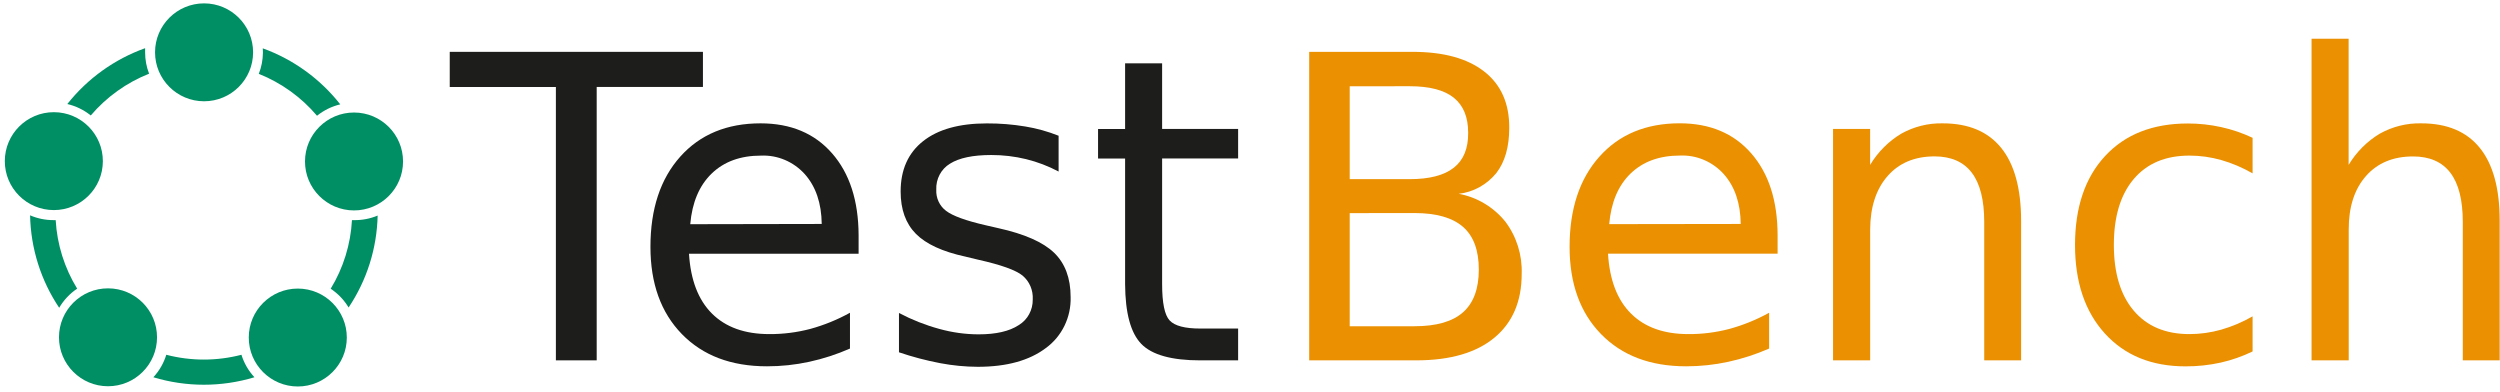 <svg height="27px" version="1.1" viewBox="0 0 172 27" width="172px" xmlns="http://www.w3.org/2000/svg" xmlns:xlink="http://www.w3.org/1999/xlink">
    <g fill="none" fill-rule="evenodd" id="Symbols" stroke="none" stroke-width="1">
        <g id="TestBench-Header-Navi" transform="translate(-140, -22)">
            <g id="Header-4">
                <polygon fill="#FFFFFF" id="Background" points="1.4084919e-15 0 1600 0 1600 72 1.4084919e-15 72"/>
                <g id="Logo/Text" transform="translate(140, 22)">
                    <g id="testbench_logo">
                        <g fill-rule="nonzero" id="Group" transform="translate(30.696, 2.667)">
                            <polygon fill="#1D1D1B" id="Path" points="0.246 0.9 17.666 0.9 17.666 3.315 10.356 3.315 10.356 22.125 7.549 22.125 7.549 3.319 0.246 3.319"/>
                            <g fill="#1D1D1B" transform="translate(13.786, 1.692)">
                                <path d="M14.59,11.817 L14.59,13.096 L2.921,13.096 C3.031,14.9 3.557,16.273 4.5,17.213 C5.443,18.154 6.756,18.625 8.439,18.627 C9.394,18.633 10.346,18.513 11.272,18.269 C12.218,18.009 13.133,17.637 13.996,17.159 L13.996,19.622 C13.093,20.018 12.156,20.323 11.196,20.532 C10.239,20.74 9.263,20.844 8.285,20.843 C5.821,20.843 3.869,20.103 2.429,18.624 C0.989,17.144 0.269,15.145 0.269,12.626 C0.269,10.018 0.952,7.95 2.317,6.421 C3.683,4.892 5.525,4.127 7.845,4.127 C9.924,4.127 11.565,4.816 12.768,6.194 C13.972,7.572 14.579,9.447 14.59,11.817 Z M12.053,11.049 C12.035,9.619 11.647,8.477 10.888,7.622 C10.113,6.764 9.013,6.298 7.878,6.347 C6.462,6.347 5.328,6.759 4.477,7.585 C3.626,8.41 3.136,9.571 3.007,11.066 L12.053,11.049 Z" id="Shape"/>
                                <path d="M28.35,4.98 L28.35,7.443 C27.64,7.067 26.89,6.781 26.114,6.59 C25.328,6.399 24.523,6.304 23.715,6.306 C22.454,6.306 21.509,6.505 20.879,6.901 C20.265,7.27 19.901,7.96 19.934,8.691 C19.905,9.264 20.159,9.813 20.61,10.149 C21.061,10.494 21.967,10.824 23.328,11.137 L24.197,11.337 C26.001,11.736 27.281,12.3 28.038,13.028 C28.795,13.757 29.175,14.772 29.177,16.073 C29.219,17.465 28.578,18.784 27.473,19.585 C26.337,20.446 24.776,20.877 22.789,20.877 C21.922,20.873 21.056,20.789 20.203,20.627 C19.242,20.444 18.295,20.194 17.367,19.879 L17.367,17.173 C18.25,17.64 19.18,18.008 20.14,18.269 C21.022,18.515 21.931,18.642 22.845,18.644 C24.04,18.644 24.959,18.433 25.602,18.012 C26.214,17.647 26.585,16.967 26.571,16.239 C26.606,15.611 26.347,15.003 25.875,14.605 C25.411,14.226 24.392,13.86 22.819,13.509 L21.936,13.296 C20.363,12.955 19.227,12.432 18.529,11.726 C17.831,11.02 17.482,10.051 17.482,8.82 C17.482,7.322 17.997,6.166 19.028,5.352 C20.058,4.538 21.52,4.131 23.413,4.131 C24.3,4.127 25.186,4.198 26.062,4.344 C26.844,4.472 27.611,4.686 28.35,4.98 Z" id="Path"/>
                                <path d="M35.472,0 L35.472,4.513 L40.701,4.513 L40.701,6.543 L35.472,6.543 L35.472,15.187 C35.472,16.486 35.645,17.32 35.991,17.69 C36.337,18.06 37.038,18.245 38.095,18.245 L40.701,18.245 L40.701,20.434 L38.095,20.434 C36.125,20.434 34.774,20.057 34.041,19.304 C33.308,18.551 32.936,17.178 32.925,15.187 L32.925,6.546 L31.064,6.546 L31.064,4.516 L32.925,4.516 L32.925,0 L35.472,0 Z" id="Path"/>
                            </g>
                            <g fill="#EB9000" transform="translate(59.082, 0)">
                                <path d="M0.295,0.9 L7.412,0.9 C9.536,0.9 11.177,1.351 12.335,2.253 C13.493,3.155 14.067,4.449 14.058,6.134 C14.058,7.433 13.764,8.466 13.175,9.232 C12.522,10.037 11.593,10.55 10.582,10.667 C11.829,10.896 12.959,11.567 13.776,12.565 C14.556,13.59 14.959,14.866 14.915,16.168 C14.915,18.065 14.289,19.531 13.037,20.566 C11.786,21.601 10.002,22.121 7.687,22.125 L0.295,22.125 L0.295,0.9 Z M3.082,3.268 L3.082,9.659 L7.205,9.659 C8.566,9.659 9.58,9.396 10.247,8.87 C10.915,8.345 11.243,7.542 11.232,6.462 C11.232,5.39 10.904,4.59 10.247,4.06 C9.591,3.53 8.577,3.265 7.205,3.265 L3.082,3.268 Z M3.082,11.996 L3.082,19.778 L7.549,19.778 C9.048,19.778 10.159,19.457 10.881,18.817 C11.603,18.176 11.964,17.197 11.964,15.88 C11.964,14.554 11.603,13.575 10.881,12.944 C10.159,12.312 9.048,11.994 7.549,11.99 L3.082,11.996 Z" id="Shape"/>
                                <path d="M32.521,13.509 L32.521,14.787 L20.853,14.787 C20.962,16.592 21.488,17.964 22.432,18.905 C23.375,19.845 24.688,20.317 26.37,20.319 C27.329,20.326 28.284,20.205 29.213,19.96 C30.16,19.701 31.074,19.328 31.937,18.851 L31.937,21.313 C31.035,21.709 30.097,22.014 29.137,22.223 C28.18,22.432 27.204,22.536 26.226,22.535 C23.762,22.535 21.81,21.795 20.37,20.315 C18.93,18.836 18.21,16.836 18.21,14.317 C18.21,11.71 18.893,9.642 20.259,8.113 C21.624,6.583 23.465,5.818 25.783,5.816 C27.862,5.816 29.503,6.505 30.706,7.883 C31.91,9.261 32.515,11.136 32.521,13.509 Z M29.984,12.741 C29.967,11.311 29.578,10.168 28.819,9.314 C28.044,8.454 26.943,7.986 25.806,8.035 C24.39,8.035 23.256,8.448 22.405,9.273 C21.554,10.099 21.064,11.259 20.935,12.754 L29.984,12.741 Z" id="Shape"/>
                                <path d="M49.274,12.517 L49.274,22.125 L46.737,22.125 L46.737,12.602 C46.737,11.095 46.453,9.968 45.884,9.219 C45.315,8.47 44.463,8.095 43.327,8.092 C41.957,8.092 40.877,8.543 40.087,9.446 C39.297,10.348 38.898,11.575 38.889,13.126 L38.889,22.125 L36.336,22.125 L36.336,6.205 L38.886,6.205 L38.886,8.678 C39.42,7.792 40.155,7.055 41.029,6.529 C41.903,6.042 42.885,5.798 43.878,5.819 C45.653,5.819 46.995,6.383 47.906,7.51 C48.816,8.638 49.272,10.307 49.274,12.517 Z" id="Path"/>
                                <path d="M65.2,6.814 L65.2,9.26 C64.518,8.867 63.793,8.559 63.041,8.343 C62.328,8.141 61.593,8.038 60.855,8.038 C59.209,8.038 57.931,8.576 57.021,9.652 C56.111,10.728 55.655,12.237 55.655,14.179 C55.655,16.12 56.111,17.629 57.021,18.705 C57.931,19.781 59.209,20.319 60.855,20.319 C61.593,20.319 62.328,20.216 63.041,20.014 C63.793,19.798 64.518,19.49 65.2,19.098 L65.2,21.513 C64.497,21.853 63.76,22.11 63.001,22.281 C62.206,22.456 61.395,22.542 60.582,22.538 C58.256,22.538 56.408,21.785 55.038,20.278 C53.668,18.772 52.984,16.742 52.984,14.189 C52.984,11.593 53.675,9.55 55.058,8.062 C56.441,6.573 58.337,5.829 60.746,5.829 C61.519,5.828 62.289,5.912 63.044,6.079 C63.787,6.242 64.51,6.489 65.2,6.814 L65.2,6.814 Z" id="Path"/>
                                <path d="M82.2,12.517 L82.2,22.125 L79.662,22.125 L79.662,12.602 C79.662,11.095 79.377,9.968 78.806,9.219 C78.235,8.47 77.379,8.096 76.239,8.096 C74.869,8.096 73.788,8.547 72.996,9.449 C72.204,10.351 71.81,11.577 71.814,13.126 L71.814,22.125 L69.257,22.125 L69.257,0 L71.808,0 L71.808,8.678 C72.341,7.792 73.077,7.054 73.951,6.529 C74.827,6.041 75.811,5.796 76.807,5.819 C78.581,5.819 79.924,6.383 80.834,7.51 C81.744,8.638 82.2,10.307 82.2,12.517 Z" id="Path"/>
                            </g>
                        </g>
                        <g fill="#008F64" fill-rule="nonzero" id="_Gruppe_2" transform="translate(0, -0)">
                            <g id="_Gruppe_3" transform="translate(1.978, 3.292)">
                                <g id="_Gruppe_4" transform="translate(15.827, 0)">
                                    <path d="M0.284,0.329 C0.28,0.829 0.184,1.323 -8.29761316e-15,1.788 C1.551,2.408 2.927,3.398 4.006,4.672 C4.474,4.295 5.021,4.027 5.605,3.888 C4.224,2.131 2.377,0.795 0.274,0.033 C0.28,0.127 0.284,0.226 0.284,0.329 Z" id="Path"/>
                                </g>
                                <g id="_Gruppe_5" transform="translate(0, 11.523)">
                                    <path d="M3.33,5.044 C2.456,3.618 1.948,1.998 1.853,0.329 L1.705,0.329 C1.15,0.331 0.601,0.219 0.092,0 C0.136,2.268 0.831,4.475 2.094,6.36 C2.402,5.835 2.824,5.385 3.33,5.044 Z" id="Path"/>
                                </g>
                                <g id="_Gruppe_6" transform="translate(20.773, 11.523)">
                                    <path d="M1.599,0.329 L1.464,0.329 C1.374,1.999 0.871,3.621 0,5.05 C0.502,5.384 0.923,5.825 1.233,6.341 C2.488,4.465 3.182,2.271 3.231,0.016 C2.715,0.233 2.159,0.339 1.599,0.329 Z" id="Path"/>
                                </g>
                                <g id="_Gruppe_7" transform="translate(8.573, 21.07)">
                                    <path d="M6.06,0.046 C4.365,0.487 2.585,0.487 0.89,0.046 C0.713,0.622 0.409,1.15 4.14880658e-15,1.593 C2.267,2.279 4.687,2.279 6.954,1.593 C6.544,1.151 6.239,0.622 6.06,0.046 Z" id="Path"/>
                                </g>
                                <g id="_Gruppe_8" transform="translate(2.638, 0)">
                                    <path d="M1.629,4.652 C2.711,3.381 4.089,2.394 5.642,1.778 C5.46,1.31 5.367,0.812 5.368,0.309 L5.368,0.023 C3.259,0.779 1.405,2.11 0.016,3.865 C0.606,4.003 1.157,4.272 1.629,4.652 L1.629,4.652 Z" id="Path"/>
                                </g>
                            </g>
                            <ellipse cx="14.04" cy="3.6" id="_Pfad_" rx="3.368" ry="3.373" transform="translate(14.04, 3.6) rotate(-89.93) translate(-14.04, -3.6) "/>
                            <ellipse cx="3.704" cy="11.086" id="_Pfad_2" rx="3.368" ry="3.373" transform="translate(3.704, 11.086) rotate(-89.93) translate(-3.704, -11.086) "/>
                            <ellipse cx="7.431" cy="23.206" id="_Pfad_3" rx="3.368" ry="3.373" transform="translate(7.431, 23.206) rotate(-89.93) translate(-7.431, -23.206) "/>
                            <ellipse cx="24.357" cy="11.109" id="_Pfad_4" rx="3.368" ry="3.373" transform="translate(24.357, 11.109) rotate(-89.93) translate(-24.357, -11.109) "/>
                            <ellipse cx="20.488" cy="23.222" id="_Pfad_5" rx="3.368" ry="3.373" transform="translate(20.488, 23.222) rotate(-89.93) translate(-20.488, -23.222) "/>
                        </g>
                    </g>
                </g>
            </g>
        </g>
    </g>
</svg>